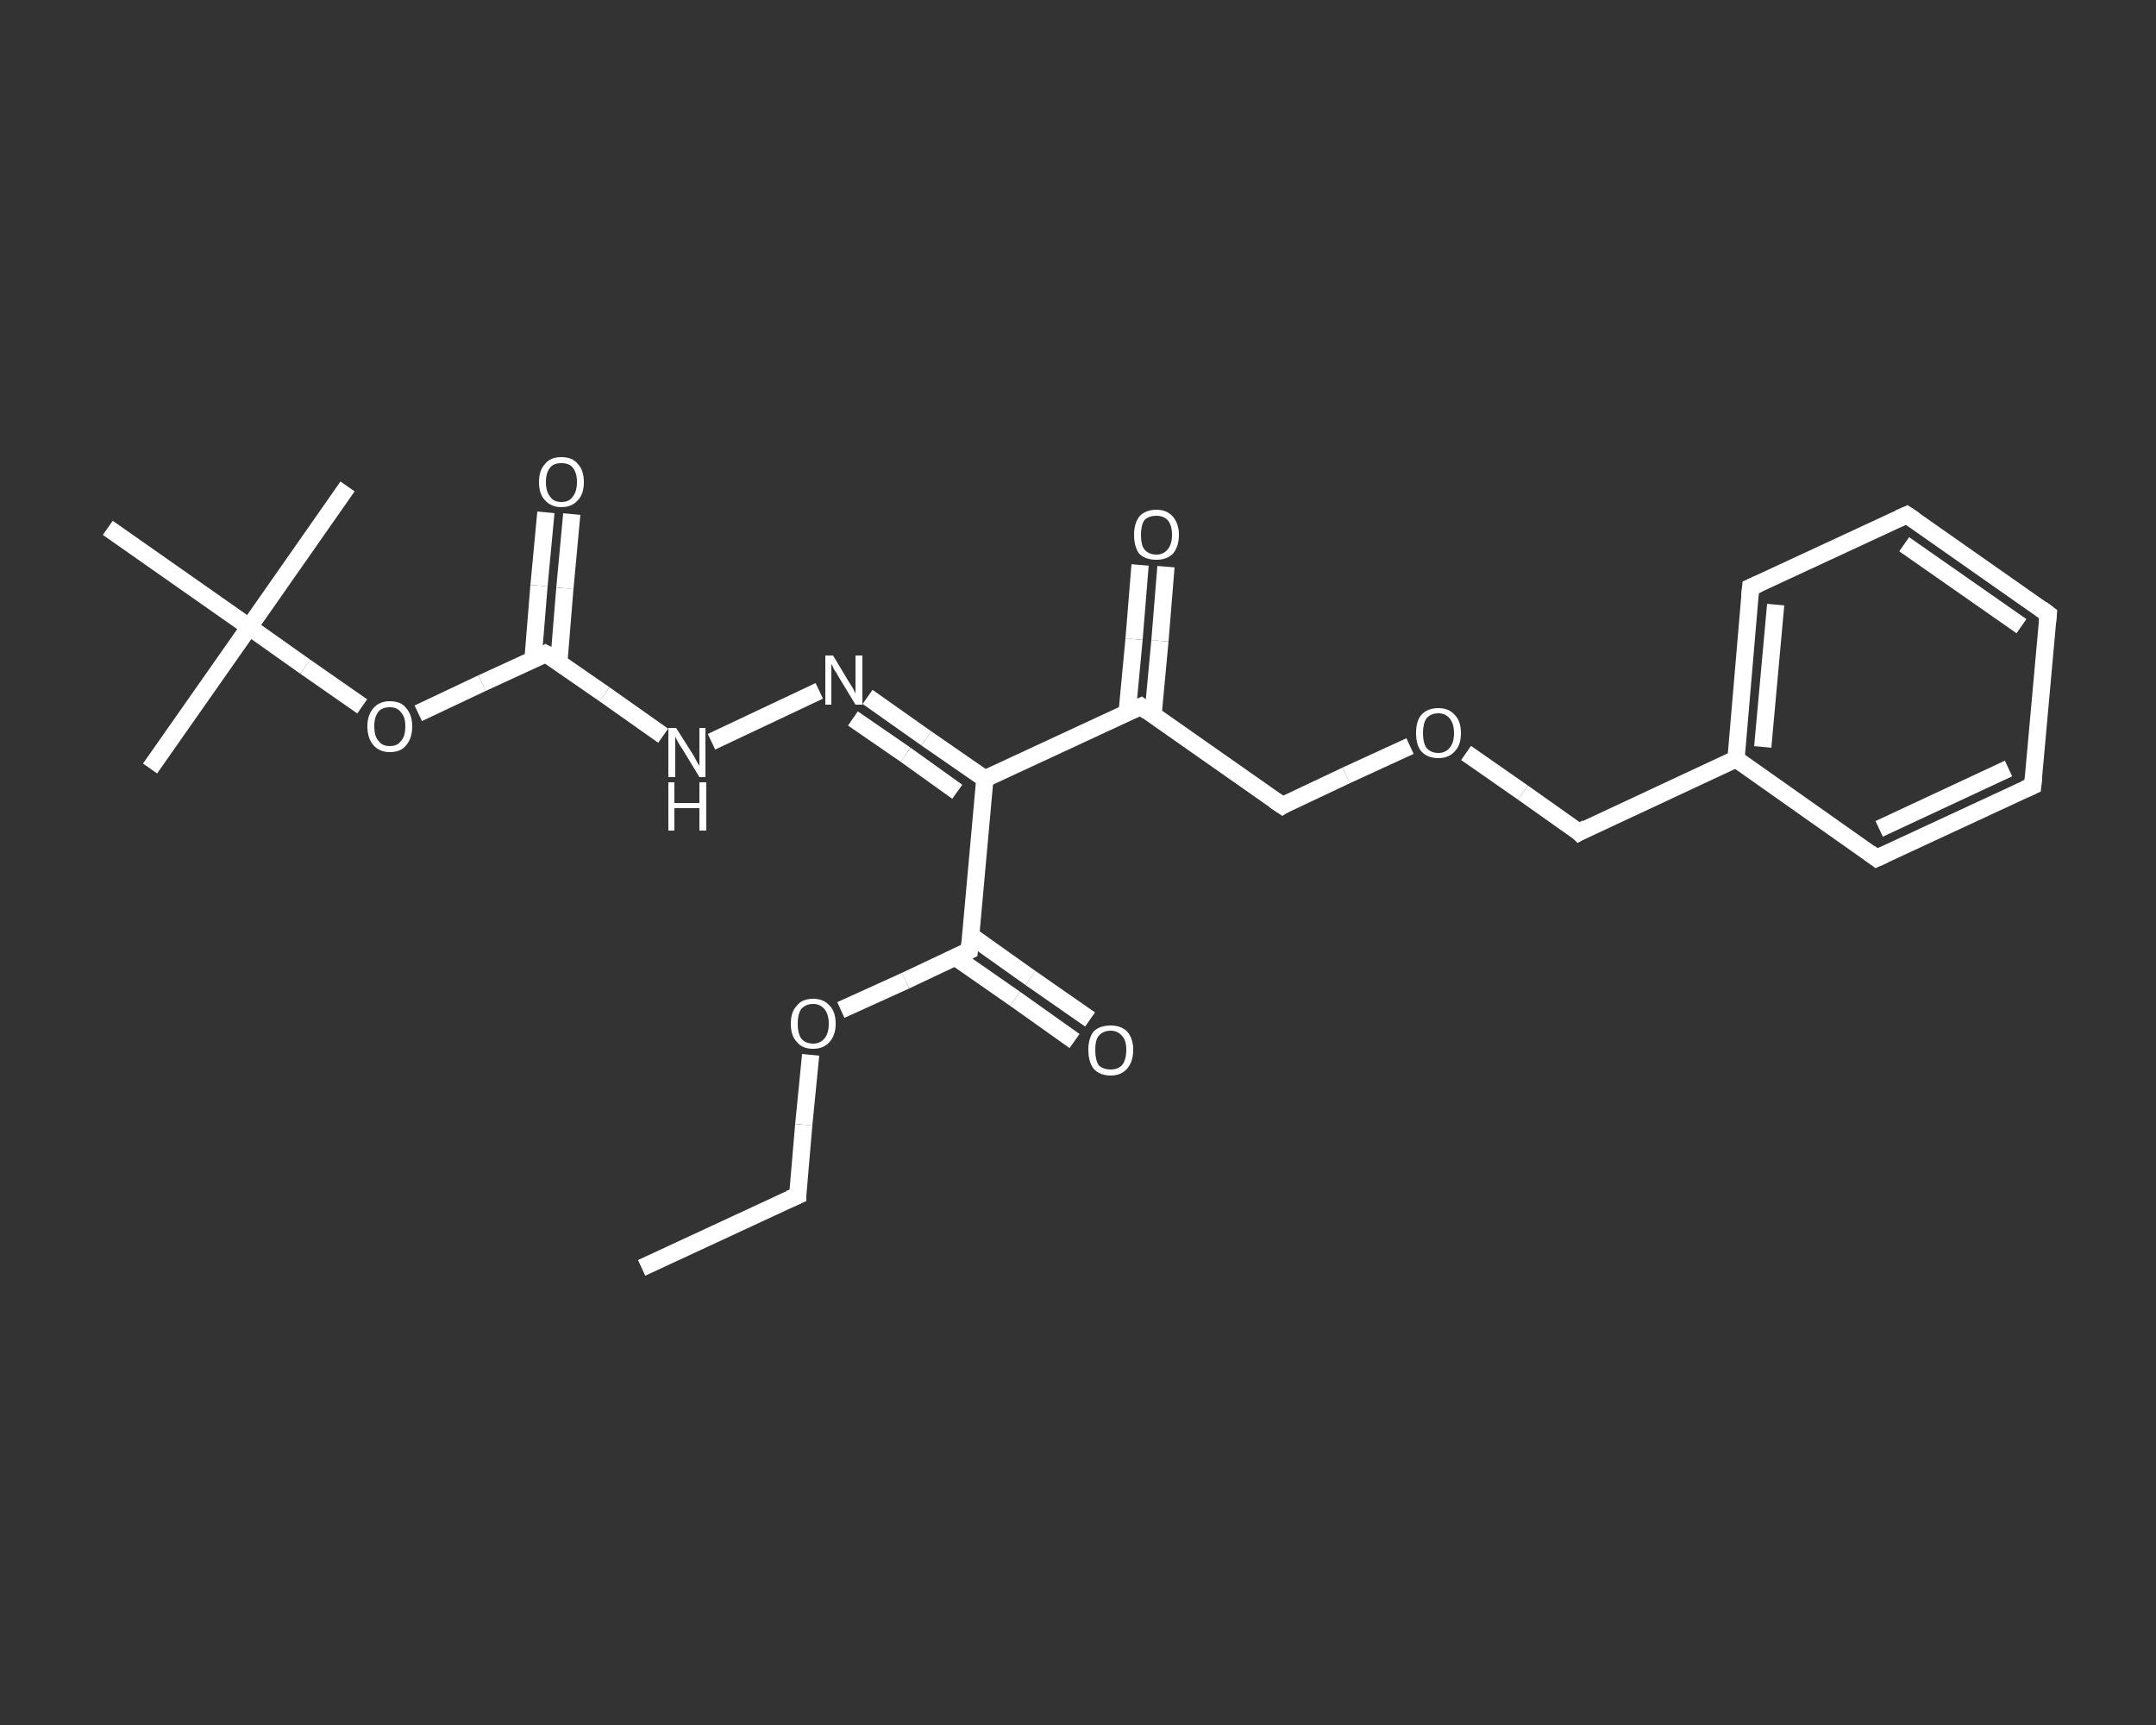 <?xml version='1.0' encoding='iso-8859-1'?>
<svg version='1.1' baseProfile='full'
              xmlns='http://www.w3.org/2000/svg'
                      xmlns:rdkit='http://www.rdkit.org/xml'
                      xmlns:xlink='http://www.w3.org/1999/xlink'
                  xml:space='preserve'
width='250px' height='200px' viewBox='0 0 250 200'>
<rect x="0" y="0" width="250" height="200" fill="#333333" stroke="none"/>
<!-- END OF HEADER -->
<rect style='opacity:1.0;fill:transparent;stroke:none' width='250.0' height='200.0' x='0.0' y='0.0'> </rect>
<path class='bond-0 atom-0 atom-1' d='M 74.4,147.0 L 92.5,138.6' style='fill:none;fill-rule:evenodd;stroke:#FFFFFF;stroke-width:2.0px;stroke-linecap:butt;stroke-linejoin:miter;stroke-opacity:1' />
<path class='bond-1 atom-1 atom-2' d='M 92.5,138.6 L 93.2,130.4' style='fill:none;fill-rule:evenodd;stroke:#FFFFFF;stroke-width:2.0px;stroke-linecap:butt;stroke-linejoin:miter;stroke-opacity:1' />
<path class='bond-1 atom-1 atom-2' d='M 93.2,130.4 L 94.0,122.3' style='fill:none;fill-rule:evenodd;stroke:#FFFFFF;stroke-width:2.0px;stroke-linecap:butt;stroke-linejoin:miter;stroke-opacity:1' />
<path class='bond-2 atom-2 atom-3' d='M 97.5,117.1 L 105.0,113.7' style='fill:none;fill-rule:evenodd;stroke:#FFFFFF;stroke-width:2.0px;stroke-linecap:butt;stroke-linejoin:miter;stroke-opacity:1' />
<path class='bond-2 atom-2 atom-3' d='M 105.0,113.7 L 112.4,110.2' style='fill:none;fill-rule:evenodd;stroke:#FFFFFF;stroke-width:2.0px;stroke-linecap:butt;stroke-linejoin:miter;stroke-opacity:1' />
<path class='bond-3 atom-3 atom-4' d='M 110.8,111.0 L 117.7,115.8' style='fill:none;fill-rule:evenodd;stroke:#FFFFFF;stroke-width:2.0px;stroke-linecap:butt;stroke-linejoin:miter;stroke-opacity:1' />
<path class='bond-3 atom-3 atom-4' d='M 117.7,115.8 L 124.6,120.7' style='fill:none;fill-rule:evenodd;stroke:#FFFFFF;stroke-width:2.0px;stroke-linecap:butt;stroke-linejoin:miter;stroke-opacity:1' />
<path class='bond-3 atom-3 atom-4' d='M 112.6,108.5 L 119.5,113.4' style='fill:none;fill-rule:evenodd;stroke:#FFFFFF;stroke-width:2.0px;stroke-linecap:butt;stroke-linejoin:miter;stroke-opacity:1' />
<path class='bond-3 atom-3 atom-4' d='M 119.5,113.4 L 126.4,118.2' style='fill:none;fill-rule:evenodd;stroke:#FFFFFF;stroke-width:2.0px;stroke-linecap:butt;stroke-linejoin:miter;stroke-opacity:1' />
<path class='bond-4 atom-3 atom-5' d='M 112.4,110.2 L 114.2,90.3' style='fill:none;fill-rule:evenodd;stroke:#FFFFFF;stroke-width:2.0px;stroke-linecap:butt;stroke-linejoin:miter;stroke-opacity:1' />
<path class='bond-5 atom-5 atom-6' d='M 114.2,90.3 L 107.4,85.6' style='fill:none;fill-rule:evenodd;stroke:#FFFFFF;stroke-width:2.0px;stroke-linecap:butt;stroke-linejoin:miter;stroke-opacity:1' />
<path class='bond-5 atom-5 atom-6' d='M 107.4,85.6 L 100.6,80.8' style='fill:none;fill-rule:evenodd;stroke:#FFFFFF;stroke-width:2.0px;stroke-linecap:butt;stroke-linejoin:miter;stroke-opacity:1' />
<path class='bond-5 atom-5 atom-6' d='M 111.0,91.8 L 105.0,87.5' style='fill:none;fill-rule:evenodd;stroke:#FFFFFF;stroke-width:2.0px;stroke-linecap:butt;stroke-linejoin:miter;stroke-opacity:1' />
<path class='bond-5 atom-5 atom-6' d='M 105.0,87.5 L 98.9,83.3' style='fill:none;fill-rule:evenodd;stroke:#FFFFFF;stroke-width:2.0px;stroke-linecap:butt;stroke-linejoin:miter;stroke-opacity:1' />
<path class='bond-6 atom-6 atom-7' d='M 95.0,80.1 L 82.5,86.0' style='fill:none;fill-rule:evenodd;stroke:#FFFFFF;stroke-width:2.0px;stroke-linecap:butt;stroke-linejoin:miter;stroke-opacity:1' />
<path class='bond-7 atom-7 atom-8' d='M 76.9,85.3 L 70.1,80.5' style='fill:none;fill-rule:evenodd;stroke:#FFFFFF;stroke-width:2.0px;stroke-linecap:butt;stroke-linejoin:miter;stroke-opacity:1' />
<path class='bond-7 atom-7 atom-8' d='M 70.1,80.5 L 63.3,75.8' style='fill:none;fill-rule:evenodd;stroke:#FFFFFF;stroke-width:2.0px;stroke-linecap:butt;stroke-linejoin:miter;stroke-opacity:1' />
<path class='bond-8 atom-8 atom-9' d='M 64.8,76.8 L 65.5,68.2' style='fill:none;fill-rule:evenodd;stroke:#FFFFFF;stroke-width:2.0px;stroke-linecap:butt;stroke-linejoin:miter;stroke-opacity:1' />
<path class='bond-8 atom-8 atom-9' d='M 65.5,68.2 L 66.3,59.6' style='fill:none;fill-rule:evenodd;stroke:#FFFFFF;stroke-width:2.0px;stroke-linecap:butt;stroke-linejoin:miter;stroke-opacity:1' />
<path class='bond-8 atom-8 atom-9' d='M 61.8,76.5 L 62.5,67.9' style='fill:none;fill-rule:evenodd;stroke:#FFFFFF;stroke-width:2.0px;stroke-linecap:butt;stroke-linejoin:miter;stroke-opacity:1' />
<path class='bond-8 atom-8 atom-9' d='M 62.5,67.9 L 63.3,59.4' style='fill:none;fill-rule:evenodd;stroke:#FFFFFF;stroke-width:2.0px;stroke-linecap:butt;stroke-linejoin:miter;stroke-opacity:1' />
<path class='bond-9 atom-8 atom-10' d='M 63.3,75.8 L 55.9,79.2' style='fill:none;fill-rule:evenodd;stroke:#FFFFFF;stroke-width:2.0px;stroke-linecap:butt;stroke-linejoin:miter;stroke-opacity:1' />
<path class='bond-9 atom-8 atom-10' d='M 55.9,79.2 L 48.5,82.7' style='fill:none;fill-rule:evenodd;stroke:#FFFFFF;stroke-width:2.0px;stroke-linecap:butt;stroke-linejoin:miter;stroke-opacity:1' />
<path class='bond-10 atom-10 atom-11' d='M 42.0,81.9 L 35.4,77.3' style='fill:none;fill-rule:evenodd;stroke:#FFFFFF;stroke-width:2.0px;stroke-linecap:butt;stroke-linejoin:miter;stroke-opacity:1' />
<path class='bond-10 atom-10 atom-11' d='M 35.4,77.3 L 28.9,72.7' style='fill:none;fill-rule:evenodd;stroke:#FFFFFF;stroke-width:2.0px;stroke-linecap:butt;stroke-linejoin:miter;stroke-opacity:1' />
<path class='bond-11 atom-11 atom-12' d='M 28.9,72.7 L 17.4,89.1' style='fill:none;fill-rule:evenodd;stroke:#FFFFFF;stroke-width:2.0px;stroke-linecap:butt;stroke-linejoin:miter;stroke-opacity:1' />
<path class='bond-12 atom-11 atom-13' d='M 28.9,72.7 L 40.3,56.4' style='fill:none;fill-rule:evenodd;stroke:#FFFFFF;stroke-width:2.0px;stroke-linecap:butt;stroke-linejoin:miter;stroke-opacity:1' />
<path class='bond-13 atom-11 atom-14' d='M 28.9,72.7 L 12.5,61.2' style='fill:none;fill-rule:evenodd;stroke:#FFFFFF;stroke-width:2.0px;stroke-linecap:butt;stroke-linejoin:miter;stroke-opacity:1' />
<path class='bond-14 atom-5 atom-15' d='M 114.2,90.3 L 132.3,81.9' style='fill:none;fill-rule:evenodd;stroke:#FFFFFF;stroke-width:2.0px;stroke-linecap:butt;stroke-linejoin:miter;stroke-opacity:1' />
<path class='bond-15 atom-15 atom-16' d='M 133.7,82.9 L 134.5,74.3' style='fill:none;fill-rule:evenodd;stroke:#FFFFFF;stroke-width:2.0px;stroke-linecap:butt;stroke-linejoin:miter;stroke-opacity:1' />
<path class='bond-15 atom-15 atom-16' d='M 134.5,74.3 L 135.2,65.7' style='fill:none;fill-rule:evenodd;stroke:#FFFFFF;stroke-width:2.0px;stroke-linecap:butt;stroke-linejoin:miter;stroke-opacity:1' />
<path class='bond-15 atom-15 atom-16' d='M 130.7,82.6 L 131.5,74.1' style='fill:none;fill-rule:evenodd;stroke:#FFFFFF;stroke-width:2.0px;stroke-linecap:butt;stroke-linejoin:miter;stroke-opacity:1' />
<path class='bond-15 atom-15 atom-16' d='M 131.5,74.1 L 132.2,65.5' style='fill:none;fill-rule:evenodd;stroke:#FFFFFF;stroke-width:2.0px;stroke-linecap:butt;stroke-linejoin:miter;stroke-opacity:1' />
<path class='bond-16 atom-15 atom-17' d='M 132.3,81.9 L 148.7,93.4' style='fill:none;fill-rule:evenodd;stroke:#FFFFFF;stroke-width:2.0px;stroke-linecap:butt;stroke-linejoin:miter;stroke-opacity:1' />
<path class='bond-17 atom-17 atom-18' d='M 148.7,93.4 L 156.1,89.9' style='fill:none;fill-rule:evenodd;stroke:#FFFFFF;stroke-width:2.0px;stroke-linecap:butt;stroke-linejoin:miter;stroke-opacity:1' />
<path class='bond-17 atom-17 atom-18' d='M 156.1,89.9 L 163.5,86.5' style='fill:none;fill-rule:evenodd;stroke:#FFFFFF;stroke-width:2.0px;stroke-linecap:butt;stroke-linejoin:miter;stroke-opacity:1' />
<path class='bond-18 atom-18 atom-19' d='M 170.0,87.3 L 176.6,91.9' style='fill:none;fill-rule:evenodd;stroke:#FFFFFF;stroke-width:2.0px;stroke-linecap:butt;stroke-linejoin:miter;stroke-opacity:1' />
<path class='bond-18 atom-18 atom-19' d='M 176.6,91.9 L 183.1,96.5' style='fill:none;fill-rule:evenodd;stroke:#FFFFFF;stroke-width:2.0px;stroke-linecap:butt;stroke-linejoin:miter;stroke-opacity:1' />
<path class='bond-19 atom-19 atom-20' d='M 183.1,96.5 L 201.3,88.0' style='fill:none;fill-rule:evenodd;stroke:#FFFFFF;stroke-width:2.0px;stroke-linecap:butt;stroke-linejoin:miter;stroke-opacity:1' />
<path class='bond-20 atom-20 atom-21' d='M 201.3,88.0 L 203.0,68.1' style='fill:none;fill-rule:evenodd;stroke:#FFFFFF;stroke-width:2.0px;stroke-linecap:butt;stroke-linejoin:miter;stroke-opacity:1' />
<path class='bond-20 atom-20 atom-21' d='M 204.4,86.6 L 205.9,70.1' style='fill:none;fill-rule:evenodd;stroke:#FFFFFF;stroke-width:2.0px;stroke-linecap:butt;stroke-linejoin:miter;stroke-opacity:1' />
<path class='bond-21 atom-21 atom-22' d='M 203.0,68.1 L 221.1,59.7' style='fill:none;fill-rule:evenodd;stroke:#FFFFFF;stroke-width:2.0px;stroke-linecap:butt;stroke-linejoin:miter;stroke-opacity:1' />
<path class='bond-22 atom-22 atom-23' d='M 221.1,59.7 L 237.5,71.2' style='fill:none;fill-rule:evenodd;stroke:#FFFFFF;stroke-width:2.0px;stroke-linecap:butt;stroke-linejoin:miter;stroke-opacity:1' />
<path class='bond-22 atom-22 atom-23' d='M 220.8,63.1 L 234.4,72.6' style='fill:none;fill-rule:evenodd;stroke:#FFFFFF;stroke-width:2.0px;stroke-linecap:butt;stroke-linejoin:miter;stroke-opacity:1' />
<path class='bond-23 atom-23 atom-24' d='M 237.5,71.2 L 235.7,91.1' style='fill:none;fill-rule:evenodd;stroke:#FFFFFF;stroke-width:2.0px;stroke-linecap:butt;stroke-linejoin:miter;stroke-opacity:1' />
<path class='bond-24 atom-24 atom-25' d='M 235.7,91.1 L 217.6,99.5' style='fill:none;fill-rule:evenodd;stroke:#FFFFFF;stroke-width:2.0px;stroke-linecap:butt;stroke-linejoin:miter;stroke-opacity:1' />
<path class='bond-24 atom-24 atom-25' d='M 232.9,89.1 L 217.9,96.1' style='fill:none;fill-rule:evenodd;stroke:#FFFFFF;stroke-width:2.0px;stroke-linecap:butt;stroke-linejoin:miter;stroke-opacity:1' />
<path class='bond-25 atom-25 atom-20' d='M 217.6,99.5 L 201.3,88.0' style='fill:none;fill-rule:evenodd;stroke:#FFFFFF;stroke-width:2.0px;stroke-linecap:butt;stroke-linejoin:miter;stroke-opacity:1' />
<path d='M 91.6,139.0 L 92.5,138.6 L 92.5,138.2' style='fill:none;stroke:#FFFFFF;stroke-width:2.0px;stroke-linecap:butt;stroke-linejoin:miter;stroke-opacity:1;' />
<path d='M 112.0,110.4 L 112.4,110.2 L 112.5,109.2' style='fill:none;stroke:#FFFFFF;stroke-width:2.0px;stroke-linecap:butt;stroke-linejoin:miter;stroke-opacity:1;' />
<path d='M 63.7,76.0 L 63.3,75.8 L 63.0,76.0' style='fill:none;stroke:#FFFFFF;stroke-width:2.0px;stroke-linecap:butt;stroke-linejoin:miter;stroke-opacity:1;' />
<path d='M 131.4,82.3 L 132.3,81.9 L 133.1,82.5' style='fill:none;stroke:#FFFFFF;stroke-width:2.0px;stroke-linecap:butt;stroke-linejoin:miter;stroke-opacity:1;' />
<path d='M 147.8,92.8 L 148.7,93.4 L 149.0,93.2' style='fill:none;stroke:#FFFFFF;stroke-width:2.0px;stroke-linecap:butt;stroke-linejoin:miter;stroke-opacity:1;' />
<path d='M 182.8,96.2 L 183.1,96.5 L 184.0,96.0' style='fill:none;stroke:#FFFFFF;stroke-width:2.0px;stroke-linecap:butt;stroke-linejoin:miter;stroke-opacity:1;' />
<path d='M 202.9,69.1 L 203.0,68.1 L 203.9,67.7' style='fill:none;stroke:#FFFFFF;stroke-width:2.0px;stroke-linecap:butt;stroke-linejoin:miter;stroke-opacity:1;' />
<path d='M 220.2,60.1 L 221.1,59.7 L 222.0,60.3' style='fill:none;stroke:#FFFFFF;stroke-width:2.0px;stroke-linecap:butt;stroke-linejoin:miter;stroke-opacity:1;' />
<path d='M 236.7,70.6 L 237.5,71.2 L 237.4,72.2' style='fill:none;stroke:#FFFFFF;stroke-width:2.0px;stroke-linecap:butt;stroke-linejoin:miter;stroke-opacity:1;' />
<path d='M 235.8,90.1 L 235.7,91.1 L 234.8,91.5' style='fill:none;stroke:#FFFFFF;stroke-width:2.0px;stroke-linecap:butt;stroke-linejoin:miter;stroke-opacity:1;' />
<path d='M 218.5,99.1 L 217.6,99.5 L 216.8,98.9' style='fill:none;stroke:#FFFFFF;stroke-width:2.0px;stroke-linecap:butt;stroke-linejoin:miter;stroke-opacity:1;' />
<path class='atom-2' d='M 91.7 118.7
Q 91.7 117.3, 92.4 116.6
Q 93.0 115.8, 94.3 115.8
Q 95.5 115.8, 96.2 116.6
Q 96.9 117.3, 96.9 118.7
Q 96.9 120.0, 96.2 120.8
Q 95.5 121.6, 94.3 121.6
Q 93.0 121.6, 92.4 120.8
Q 91.7 120.1, 91.7 118.7
M 94.3 121.0
Q 95.1 121.0, 95.6 120.4
Q 96.1 119.8, 96.1 118.7
Q 96.1 117.6, 95.6 117.0
Q 95.1 116.4, 94.3 116.4
Q 93.4 116.4, 92.9 117.0
Q 92.5 117.6, 92.5 118.7
Q 92.5 119.8, 92.9 120.4
Q 93.4 121.0, 94.3 121.0
' fill='#FFFFFF'/>
<path class='atom-4' d='M 126.2 121.7
Q 126.2 120.4, 126.8 119.6
Q 127.5 118.9, 128.8 118.9
Q 130.0 118.9, 130.7 119.6
Q 131.4 120.4, 131.4 121.7
Q 131.4 123.1, 130.7 123.9
Q 130.0 124.7, 128.8 124.7
Q 127.5 124.7, 126.8 123.9
Q 126.2 123.1, 126.2 121.7
M 128.8 124.0
Q 129.6 124.0, 130.1 123.5
Q 130.6 122.9, 130.6 121.7
Q 130.6 120.6, 130.1 120.1
Q 129.6 119.5, 128.8 119.5
Q 127.9 119.5, 127.4 120.1
Q 127.0 120.6, 127.0 121.7
Q 127.0 122.9, 127.4 123.5
Q 127.9 124.0, 128.8 124.0
' fill='#FFFFFF'/>
<path class='atom-6' d='M 96.6 76.0
L 98.4 79.0
Q 98.6 79.3, 98.9 79.8
Q 99.2 80.4, 99.2 80.4
L 99.2 76.0
L 100.0 76.0
L 100.0 81.7
L 99.2 81.7
L 97.2 78.4
Q 97.0 78.0, 96.7 77.6
Q 96.5 77.1, 96.4 77.0
L 96.4 81.7
L 95.7 81.7
L 95.7 76.0
L 96.6 76.0
' fill='#FFFFFF'/>
<path class='atom-7' d='M 78.4 84.4
L 80.3 87.4
Q 80.5 87.7, 80.8 88.3
Q 81.1 88.8, 81.1 88.8
L 81.1 84.4
L 81.8 84.4
L 81.8 90.1
L 81.1 90.1
L 79.1 86.8
Q 78.8 86.4, 78.6 86.0
Q 78.4 85.6, 78.3 85.4
L 78.3 90.1
L 77.5 90.1
L 77.5 84.4
L 78.4 84.4
' fill='#FFFFFF'/>
<path class='atom-7' d='M 77.5 90.7
L 78.2 90.7
L 78.2 93.1
L 81.1 93.1
L 81.1 90.7
L 81.9 90.7
L 81.9 96.3
L 81.1 96.3
L 81.1 93.7
L 78.2 93.7
L 78.2 96.3
L 77.5 96.3
L 77.5 90.7
' fill='#FFFFFF'/>
<path class='atom-9' d='M 62.5 55.9
Q 62.5 54.5, 63.2 53.8
Q 63.8 53.0, 65.1 53.0
Q 66.4 53.0, 67.0 53.8
Q 67.7 54.5, 67.7 55.9
Q 67.7 57.3, 67.0 58.0
Q 66.3 58.8, 65.1 58.8
Q 63.9 58.8, 63.2 58.0
Q 62.5 57.3, 62.5 55.9
M 65.1 58.2
Q 66.0 58.2, 66.4 57.6
Q 66.9 57.0, 66.9 55.9
Q 66.9 54.8, 66.4 54.2
Q 66.0 53.7, 65.1 53.7
Q 64.2 53.7, 63.8 54.2
Q 63.3 54.8, 63.3 55.9
Q 63.3 57.0, 63.8 57.6
Q 64.2 58.2, 65.1 58.2
' fill='#FFFFFF'/>
<path class='atom-10' d='M 42.6 84.2
Q 42.6 82.9, 43.3 82.1
Q 44.0 81.3, 45.2 81.3
Q 46.5 81.3, 47.1 82.1
Q 47.8 82.9, 47.8 84.2
Q 47.8 85.6, 47.1 86.4
Q 46.5 87.2, 45.2 87.2
Q 44.0 87.2, 43.3 86.4
Q 42.6 85.6, 42.6 84.2
M 45.2 86.5
Q 46.1 86.5, 46.5 85.9
Q 47.0 85.4, 47.0 84.2
Q 47.0 83.1, 46.5 82.6
Q 46.1 82.0, 45.2 82.0
Q 44.3 82.0, 43.9 82.5
Q 43.4 83.1, 43.4 84.2
Q 43.4 85.4, 43.9 85.9
Q 44.3 86.5, 45.2 86.5
' fill='#FFFFFF'/>
<path class='atom-16' d='M 131.5 62.0
Q 131.5 60.7, 132.1 59.9
Q 132.8 59.1, 134.1 59.1
Q 135.3 59.1, 136.0 59.9
Q 136.7 60.7, 136.7 62.0
Q 136.7 63.4, 136.0 64.2
Q 135.3 64.9, 134.1 64.9
Q 132.8 64.9, 132.1 64.2
Q 131.5 63.4, 131.5 62.0
M 134.1 64.3
Q 134.9 64.3, 135.4 63.7
Q 135.9 63.1, 135.9 62.0
Q 135.9 60.9, 135.4 60.3
Q 134.9 59.8, 134.1 59.8
Q 133.2 59.8, 132.7 60.3
Q 132.3 60.9, 132.3 62.0
Q 132.3 63.2, 132.7 63.7
Q 133.2 64.3, 134.1 64.3
' fill='#FFFFFF'/>
<path class='atom-18' d='M 164.2 85.0
Q 164.2 83.6, 164.8 82.9
Q 165.5 82.1, 166.8 82.1
Q 168.0 82.1, 168.7 82.9
Q 169.4 83.6, 169.4 85.0
Q 169.4 86.4, 168.7 87.1
Q 168.0 87.9, 166.8 87.9
Q 165.5 87.9, 164.8 87.1
Q 164.2 86.4, 164.2 85.0
M 166.8 87.3
Q 167.6 87.3, 168.1 86.7
Q 168.6 86.1, 168.6 85.0
Q 168.6 83.9, 168.1 83.3
Q 167.6 82.7, 166.8 82.7
Q 165.9 82.7, 165.4 83.3
Q 165.0 83.9, 165.0 85.0
Q 165.0 86.1, 165.4 86.7
Q 165.9 87.3, 166.8 87.3
' fill='#FFFFFF'/>
</svg>
